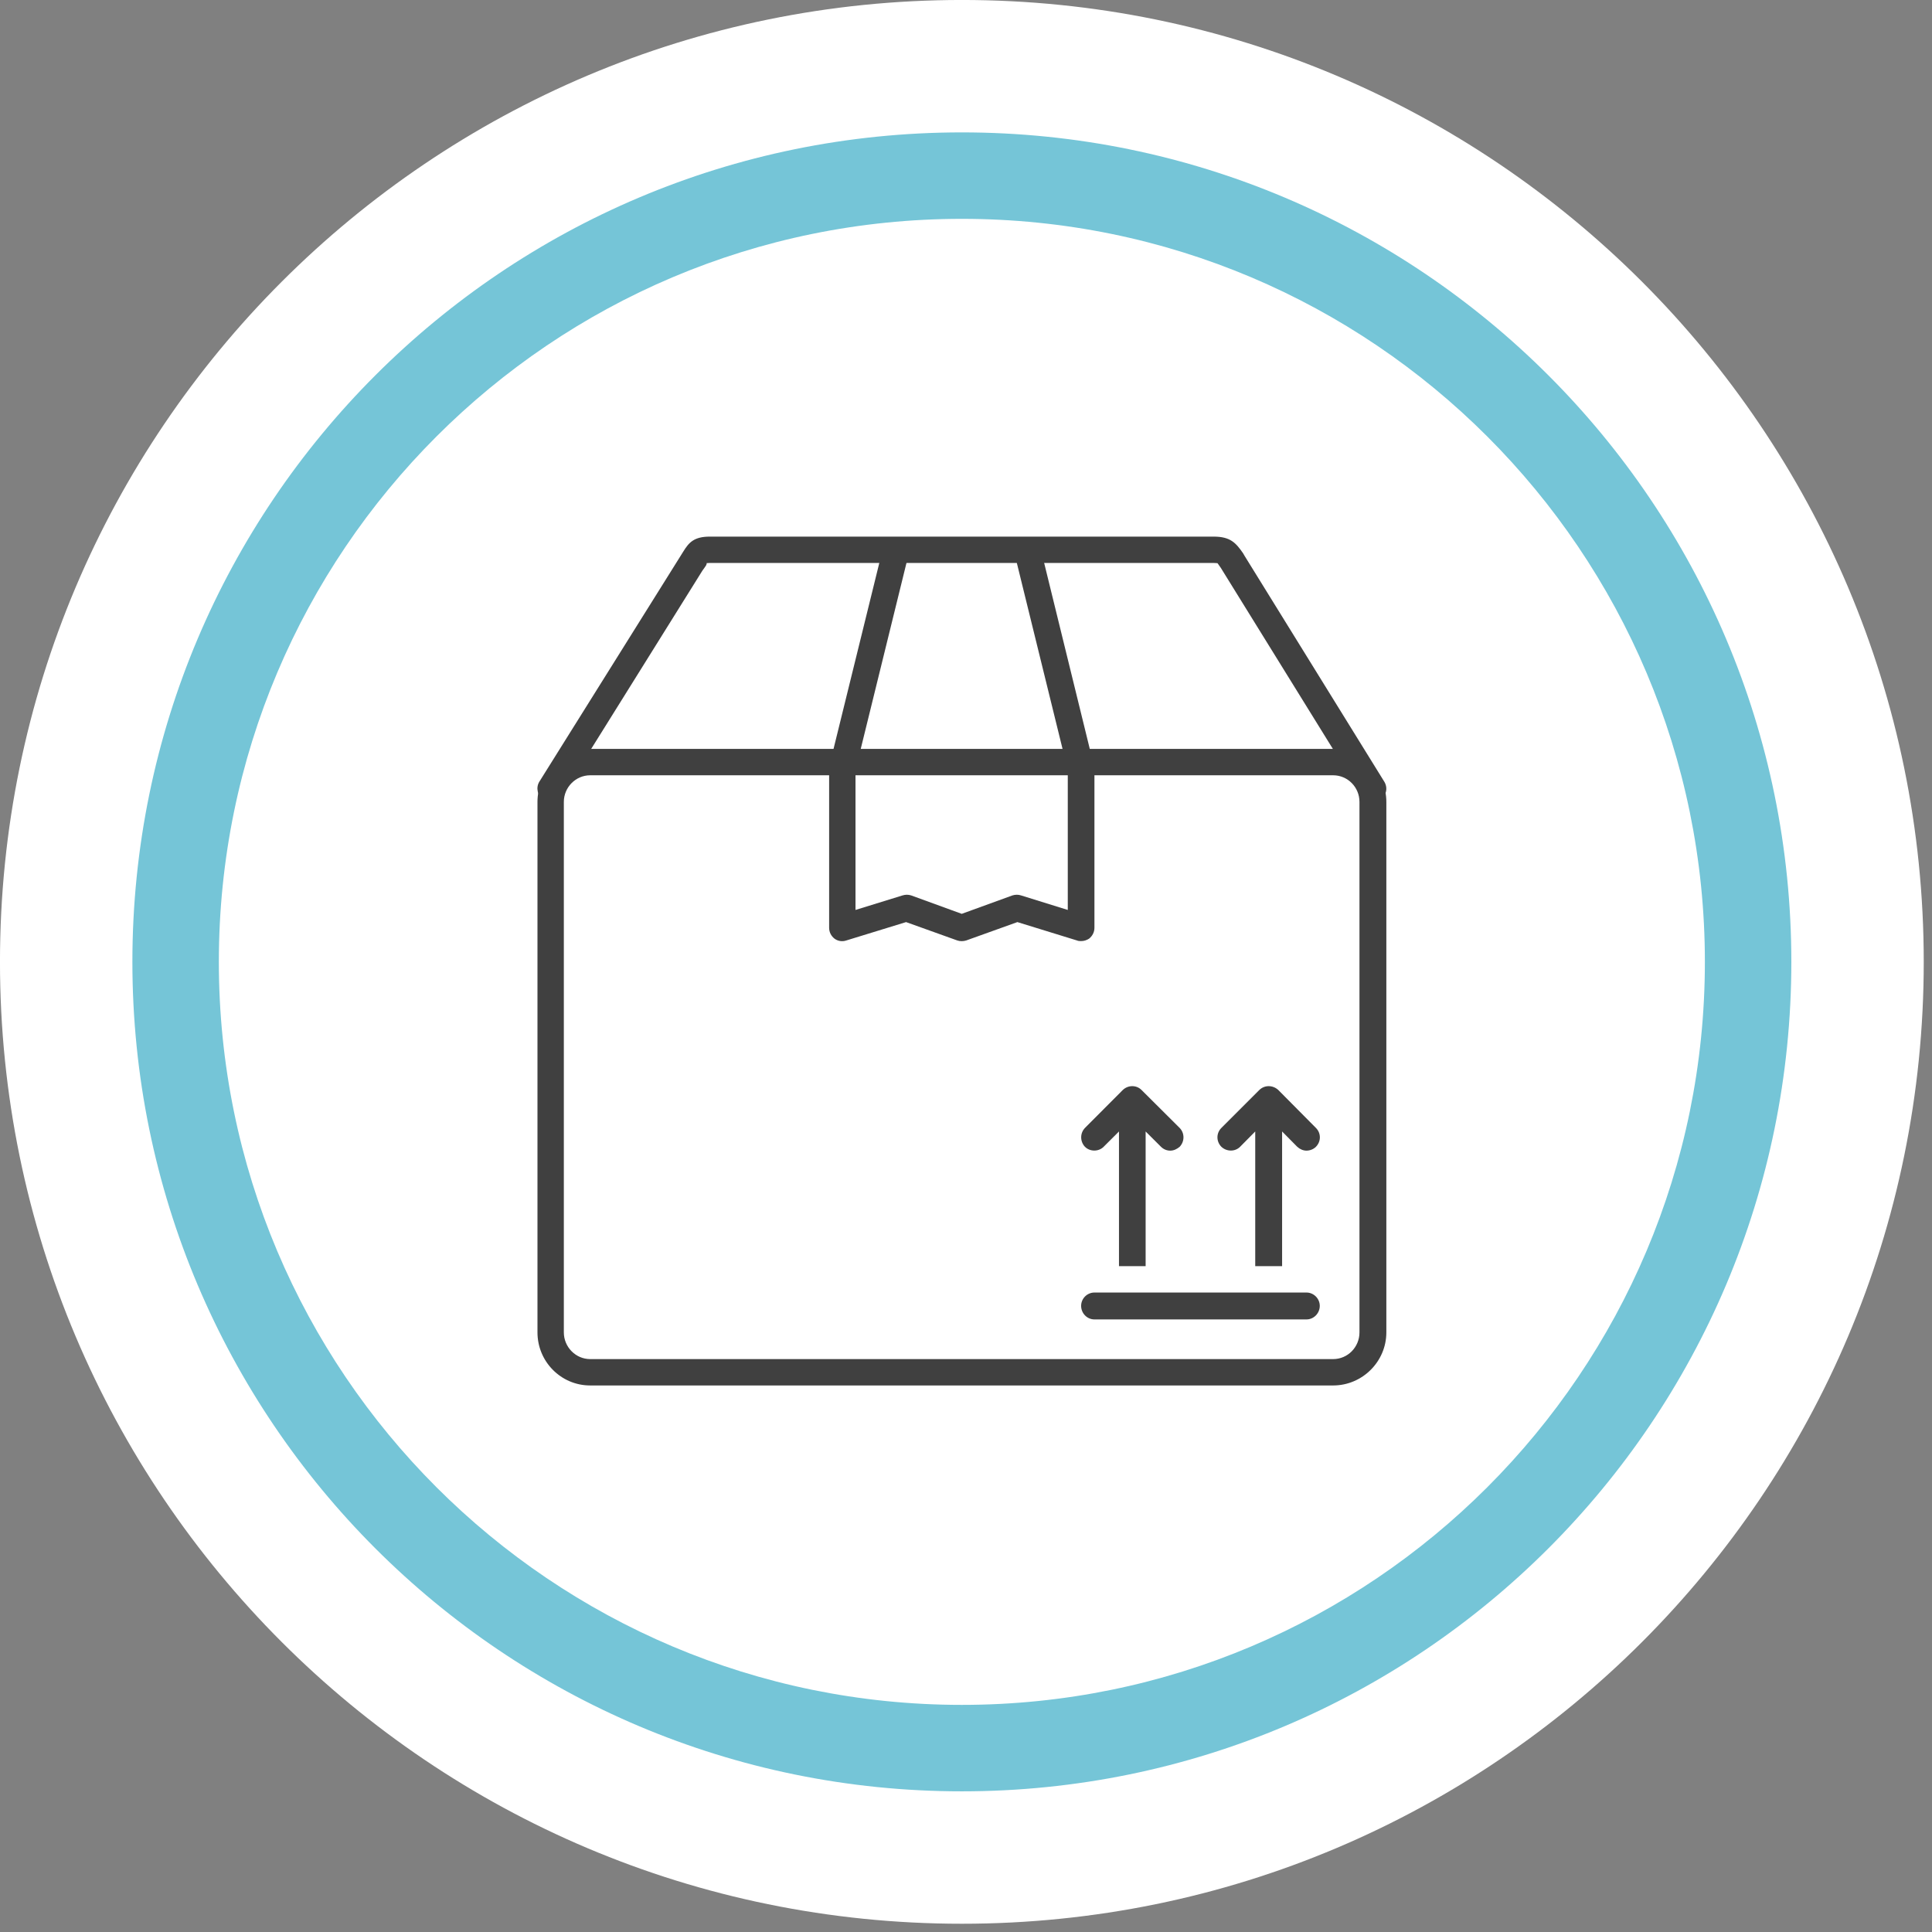<svg height="88" viewBox="0 0 88 88" width="88" xmlns="http://www.w3.org/2000/svg"><rect x="0" y="0" width="88" height="88" fill="#808080" stroke="none"/><g fill="none" fill-rule="evenodd" transform="translate(-.001 -.001)"><path d="m79.625 43.813c0 19.778-16.033 35.812-35.812 35.812-19.778 0-35.813-16.034-35.813-35.812 0-19.779 16.035-35.813 35.813-35.813 19.779 0 35.812 16.034 35.812 35.813" fill="#fff"/><path d="m43.813 0c-24.197 0-43.813 19.616-43.813 43.813 0 24.196 19.617 43.812 43.813 43.812 24.197 0 43.812-19.615 43.812-43.812 0-24.197-19.615-43.813-43.812-43.813zm0 16c15.36 0 27.812 12.452 27.812 27.813 0 15.36-12.452 27.812-27.812 27.812-15.36 0-27.813-12.453-27.813-27.812 0-15.36 12.453-27.813 27.813-27.813z" fill="#fff" fill-rule="nonzero"/><path d="m43.813 6.031c-20.866 0-37.782 16.916-37.782 37.782 0 20.865 16.916 37.781 37.782 37.781 20.866 0 37.781-16.915 37.781-37.781 0-20.867-16.915-37.782-37.781-37.782zm0 3.938c18.691 0 33.843 15.152 33.843 33.844 0 18.691-15.152 33.843-33.843 33.843-18.691 0-33.844-15.153-33.844-33.843 0-18.691 15.153-33.844 33.844-33.844z" fill="#75c5d7" fill-rule="nonzero"/><g fill="#404040"><path d="m49.824 34.866-2.415-9.844c-.068-.313-.404-.515-.728-.446-.312.083-.514.404-.445.74l2.401 9.766v6.366l-2.129-.662c-.124-.041-.258-.041-.392 0l-2.309.839-2.304-.839c-.133-.041-.259-.041-.392 0l-2.143.662v-6.366l2.402-9.766c.078-.336-.111-.657-.447-.74-.313-.069-.635.133-.718.446l-2.423 9.844c-.015.055-.015.097-.015.148v7.246c0 .202.093.376.244.495.148.111.35.148.538.083l2.723-.837 2.333.837c.124.042.271.042.405 0l2.332-.837 2.714.837c.064.028.134.028.189.028.133 0 .253-.041.363-.111.148-.119.243-.293.243-.495v-7.246c0-.051-.013-.093-.027-.148"/><path d="m63.054 35.607-6.366-10.291-.069-.119c-.322-.459-.566-.754-1.334-.754h-22.955c-.727 0-.957.28-1.2.671l-6.564 10.493c-.167.271-.084.649.189.823.294.189.657.096.845-.188l6.394-10.249c.056-.083.12-.161.162-.23.028-.056.055-.107.013-.107.015 0 .042-.013.161-.013h22.955c.11 0 .175.013.175.013.027.037.097.134.152.218l6.417 10.368c.096.188.299.284.501.284.12 0 .225-.026.322-.096.295-.174.377-.537.202-.823"/><path d="m59.508 58.874h-9.656c-.34 0-.607.28-.607.607 0 .335.267.618.607.618h9.656c.336 0 .607-.283.607-.618 0-.327-.271-.607-.607-.607"/><path d="m50.27 52.236.699-.698v6.135h1.214v-6.135l.7.698c.111.11.258.175.419.175.16 0 .298-.065.431-.175.231-.244.231-.621 0-.859l-1.738-1.73c-.23-.231-.608-.231-.851 0l-1.725 1.73c-.229.238-.229.615 0 .859.23.229.621.229.851 0"/><path d="m56.485 52.236.69-.698v6.135h1.224v-6.135l.69.698c.119.11.271.175.418.175.162 0 .323-.065.433-.175.239-.244.239-.621 0-.859l-1.716-1.73c-.253-.231-.623-.231-.861 0l-1.73 1.73c-.239.238-.239.615 0 .859.245.229.623.229.852 0"/><path d="m61.923 60.691c0 .663-.529 1.215-1.2 1.215h-33.84c-.662 0-1.2-.552-1.2-1.215v-24.165c0-.662.538-1.212 1.2-1.212h33.84c.671 0 1.2.55 1.2 1.212zm-1.2-26.578h-33.84c-1.333 0-2.401 1.09-2.401 2.413v24.165c0 1.325 1.068 2.416 2.401 2.416h33.84c1.334 0 2.424-1.091 2.424-2.416v-24.165c0-1.323-1.09-2.413-2.424-2.413z"/></g></g></svg>